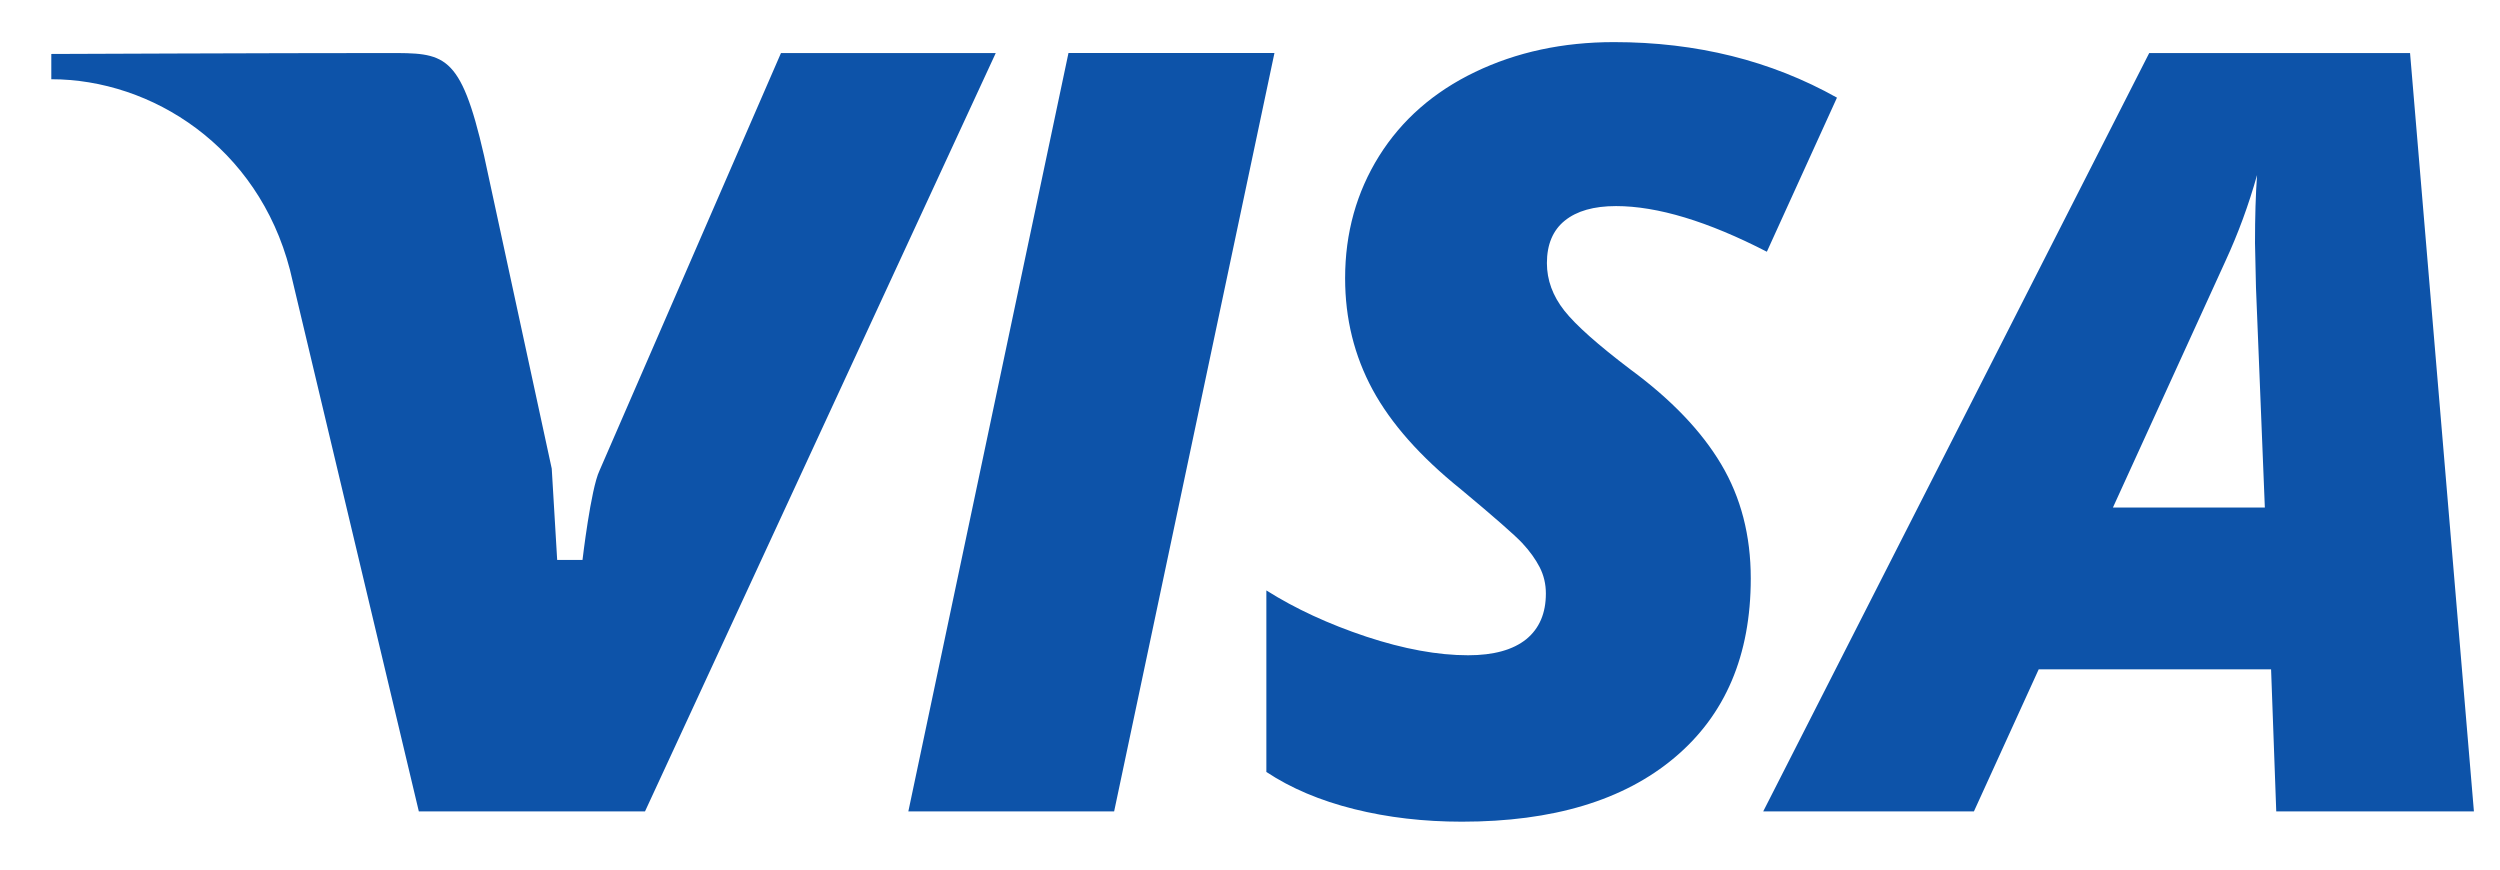 <svg baseProfile="full" xmlns="http://www.w3.org/2000/svg" viewBox="0 0 46 16"><path fill-rule="evenodd" fill="#0D53A9" d="M41.883 14.93l-.095-2.614h-4.276L36.32 14.93h-3.877L39.545.977h4.8L45.52 14.93h-3.637zM41.53 3.22c-.153.547-.347 1.075-.582 1.584l-2.07 4.534h2.795L41.51 5.29l-.018-.82c0-.477.012-.894.038-1.25zm-11.797.572c-.408 0-.72.09-.94.267-.22.177-.33.44-.33.782 0 .312.107.603.32.874.213.27.62.63 1.217 1.083.75.552 1.308 1.135 1.67 1.745.363.61.544 1.31.544 2.1 0 1.413-.467 2.512-1.403 3.298-.934.786-2.238 1.178-3.912 1.178-.7 0-1.362-.076-1.985-.232-.624-.156-1.162-.384-1.613-.683v-3.34c.534.337 1.147.62 1.837.85.69.228 1.316.343 1.876.343.47 0 .827-.1 1.07-.296.24-.197.36-.477.36-.84 0-.172-.037-.332-.113-.482-.077-.15-.185-.3-.325-.45-.14-.148-.515-.477-1.126-.986-.746-.6-1.286-1.21-1.624-1.833-.337-.623-.506-1.306-.506-2.05 0-.835.21-1.584.626-2.25.416-.664 1.005-1.18 1.765-1.545.762-.366 1.613-.55 2.555-.55 1.52 0 2.888.34 4.104 1.022l-1.29 2.835c-1.088-.56-2.014-.84-2.777-.84zm-13.02 11.14L19.66.975h3.79L20.5 14.93h-3.788zm-9.006 0S6.317 9.083 5.334 4.96C4.746 2.7 2.794 1.458.944 1.458V.993S5 .976 7.13.976c1.042 0 1.34-.02 1.776 1.885l1.246 5.762.1 1.68h.466s.153-1.31.312-1.642L14.37.976h3.952L11.868 14.93h-4.16z"/></svg>